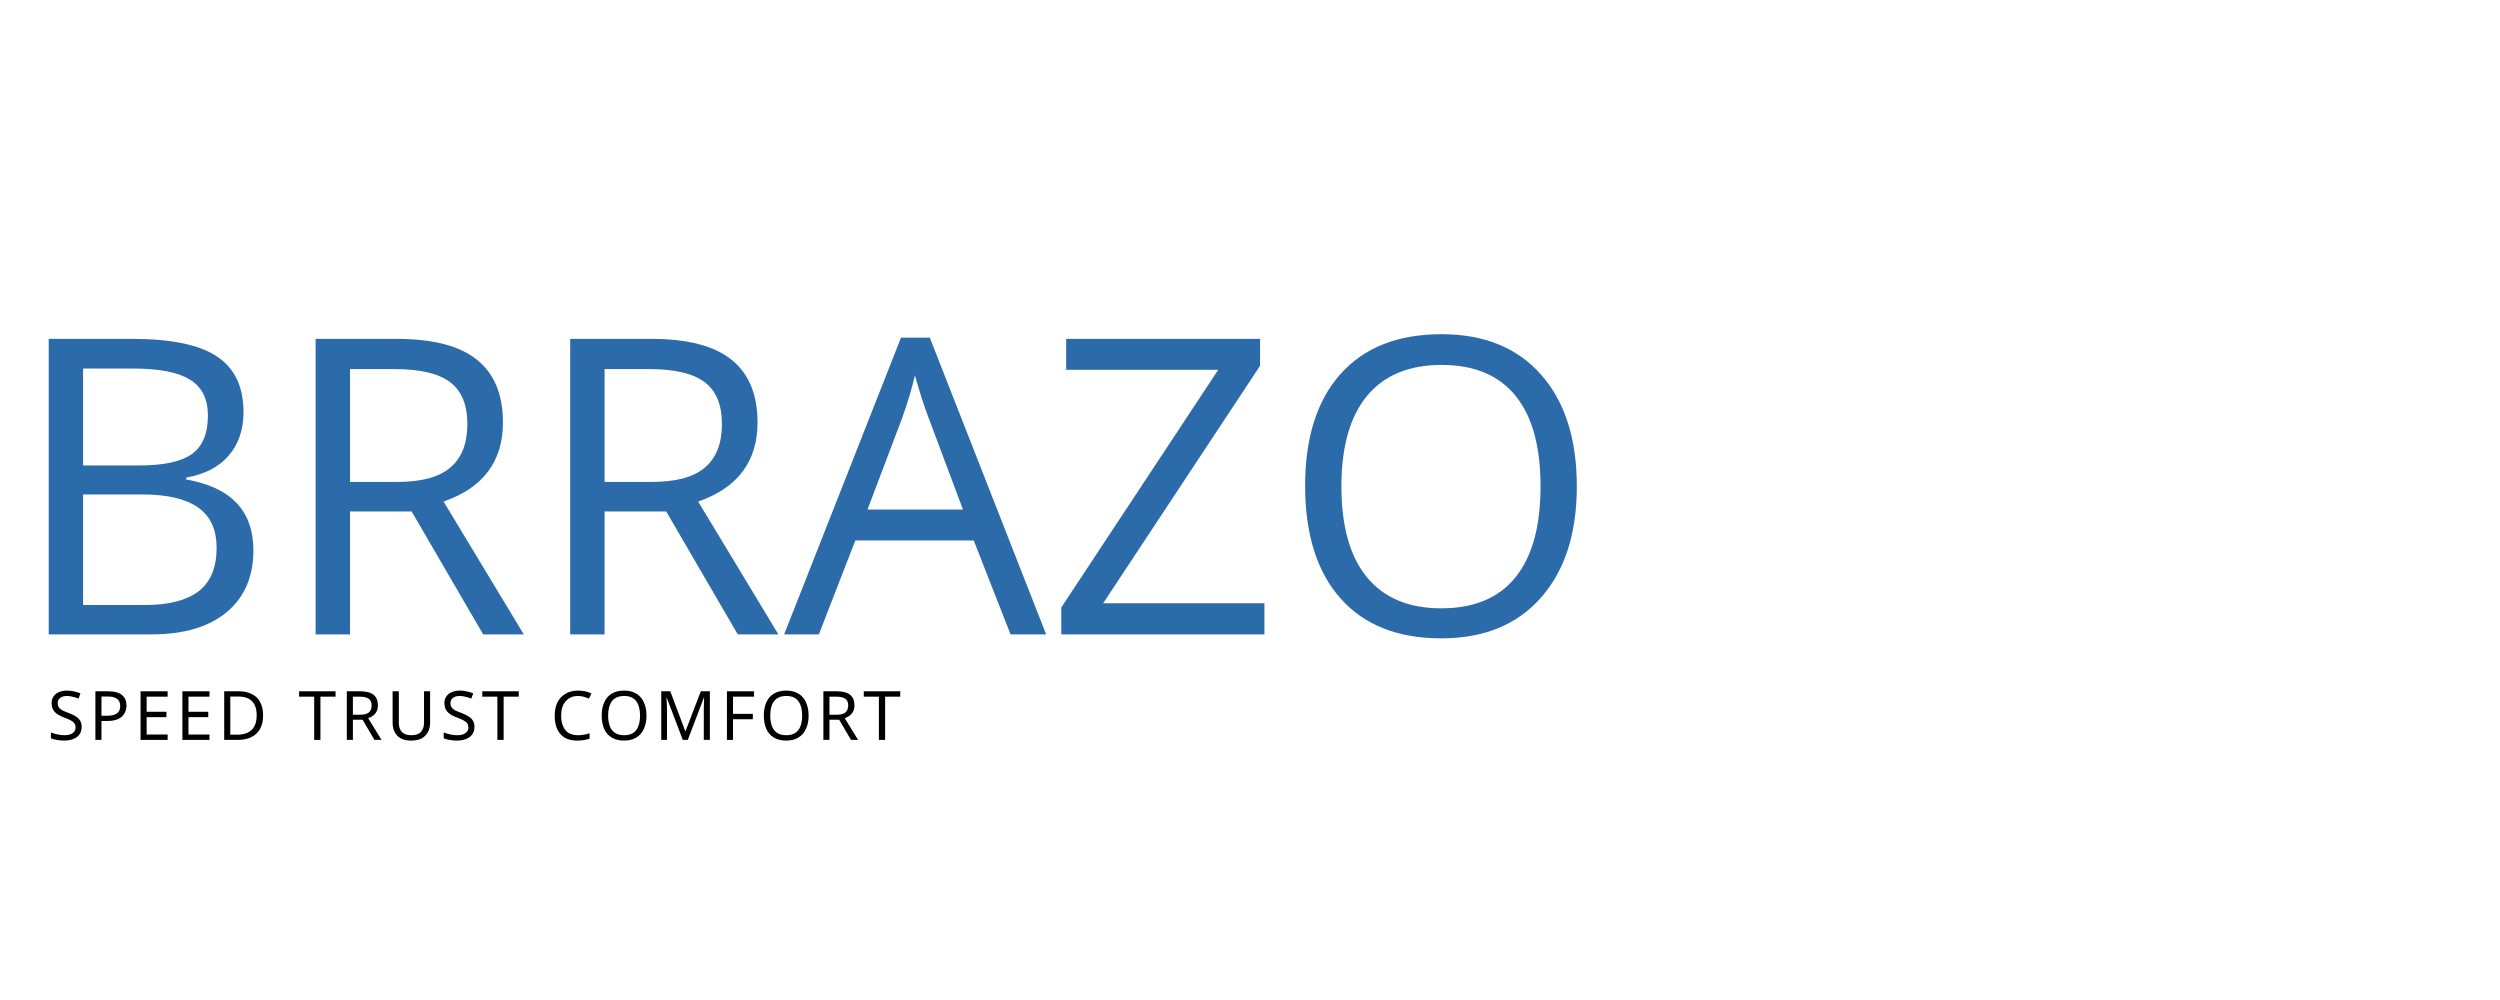 <svg xmlns="http://www.w3.org/2000/svg" xmlns:xlink="http://www.w3.org/1999/xlink" width="300" zoomAndPan="magnify" viewBox="0 0 224.88 90" height="120" preserveAspectRatio="xMidYMid meet" version="1.0"><defs><g/></defs><g fill="#000000" fill-opacity="1"><g transform="translate(4.211, 66.591)"><g><path d="M 3.078 -1.172 C 3.078 -0.785 2.938 -0.484 2.656 -0.266 C 2.375 -0.047 1.992 0.062 1.516 0.062 C 1.266 0.062 1.035 0.039 0.828 0 C 0.617 -0.031 0.445 -0.078 0.312 -0.141 L 0.312 -0.672 C 0.457 -0.609 0.641 -0.551 0.859 -0.5 C 1.078 -0.445 1.301 -0.422 1.531 -0.422 C 1.852 -0.422 2.098 -0.484 2.266 -0.609 C 2.441 -0.734 2.531 -0.906 2.531 -1.125 C 2.531 -1.258 2.5 -1.375 2.438 -1.469 C 2.375 -1.57 2.266 -1.664 2.109 -1.75 C 1.961 -1.832 1.758 -1.922 1.5 -2.016 C 1.125 -2.148 0.844 -2.316 0.656 -2.516 C 0.469 -2.711 0.375 -2.977 0.375 -3.312 C 0.375 -3.539 0.43 -3.738 0.547 -3.906 C 0.66 -4.082 0.82 -4.211 1.031 -4.297 C 1.238 -4.391 1.484 -4.438 1.766 -4.438 C 2.004 -4.438 2.223 -4.41 2.422 -4.359 C 2.617 -4.316 2.801 -4.258 2.969 -4.188 L 2.797 -3.719 C 2.648 -3.781 2.484 -3.832 2.297 -3.875 C 2.117 -3.926 1.938 -3.953 1.75 -3.953 C 1.477 -3.953 1.27 -3.891 1.125 -3.766 C 0.988 -3.648 0.922 -3.5 0.922 -3.312 C 0.922 -3.164 0.953 -3.039 1.016 -2.938 C 1.078 -2.844 1.176 -2.754 1.312 -2.672 C 1.457 -2.598 1.645 -2.52 1.875 -2.438 C 2.133 -2.344 2.352 -2.238 2.531 -2.125 C 2.707 -2.02 2.844 -1.891 2.938 -1.734 C 3.031 -1.586 3.078 -1.398 3.078 -1.172 Z M 3.078 -1.172 "/></g></g></g><g fill="#000000" fill-opacity="1"><g transform="translate(7.932, 66.591)"><g><path d="M 1.75 -4.375 C 2.32 -4.375 2.738 -4.258 3 -4.031 C 3.258 -3.812 3.391 -3.5 3.391 -3.094 C 3.391 -2.844 3.332 -2.613 3.219 -2.406 C 3.113 -2.195 2.93 -2.023 2.672 -1.891 C 2.422 -1.766 2.078 -1.703 1.641 -1.703 L 1.141 -1.703 L 1.141 0 L 0.594 0 L 0.594 -4.375 Z M 1.703 -3.906 L 1.141 -3.906 L 1.141 -2.172 L 1.594 -2.172 C 2.008 -2.172 2.316 -2.238 2.516 -2.375 C 2.723 -2.508 2.828 -2.738 2.828 -3.062 C 2.828 -3.344 2.734 -3.551 2.547 -3.688 C 2.367 -3.832 2.086 -3.906 1.703 -3.906 Z M 1.703 -3.906 "/></g></g></g><g fill="#000000" fill-opacity="1"><g transform="translate(11.996, 66.591)"><g><path d="M 3.031 0 L 0.594 0 L 0.594 -4.375 L 3.031 -4.375 L 3.031 -3.891 L 1.141 -3.891 L 1.141 -2.531 L 2.922 -2.531 L 2.922 -2.047 L 1.141 -2.047 L 1.141 -0.484 L 3.031 -0.484 Z M 3.031 0 "/></g></g></g><g fill="#000000" fill-opacity="1"><g transform="translate(15.761, 66.591)"><g><path d="M 3.031 0 L 0.594 0 L 0.594 -4.375 L 3.031 -4.375 L 3.031 -3.891 L 1.141 -3.891 L 1.141 -2.531 L 2.922 -2.531 L 2.922 -2.047 L 1.141 -2.047 L 1.141 -0.484 L 3.031 -0.484 Z M 3.031 0 "/></g></g></g><g fill="#000000" fill-opacity="1"><g transform="translate(19.525, 66.591)"><g><path d="M 4.094 -2.234 C 4.094 -1.492 3.891 -0.938 3.484 -0.562 C 3.086 -0.188 2.531 0 1.812 0 L 0.594 0 L 0.594 -4.375 L 1.938 -4.375 C 2.375 -4.375 2.754 -4.289 3.078 -4.125 C 3.41 -3.969 3.66 -3.727 3.828 -3.406 C 4.004 -3.082 4.094 -2.691 4.094 -2.234 Z M 3.516 -2.219 C 3.516 -2.801 3.367 -3.227 3.078 -3.5 C 2.797 -3.77 2.391 -3.906 1.859 -3.906 L 1.141 -3.906 L 1.141 -0.469 L 1.734 -0.469 C 2.922 -0.469 3.516 -1.051 3.516 -2.219 Z M 3.516 -2.219 "/></g></g></g><g fill="#000000" fill-opacity="1"><g transform="translate(24.354, 66.591)"><g/></g></g><g fill="#000000" fill-opacity="1"><g transform="translate(26.795, 66.591)"><g><path d="M 1.984 0 L 1.422 0 L 1.422 -3.891 L 0.062 -3.891 L 0.062 -4.375 L 3.344 -4.375 L 3.344 -3.891 L 1.984 -3.891 Z M 1.984 0 "/></g></g></g><g fill="#000000" fill-opacity="1"><g transform="translate(30.559, 66.591)"><g><path d="M 1.797 -4.375 C 2.336 -4.375 2.738 -4.27 3 -4.062 C 3.258 -3.852 3.391 -3.539 3.391 -3.125 C 3.391 -2.895 3.348 -2.703 3.266 -2.547 C 3.18 -2.391 3.07 -2.266 2.938 -2.172 C 2.801 -2.078 2.66 -2.004 2.516 -1.953 L 3.719 0 L 3.078 0 L 2.016 -1.812 L 1.141 -1.812 L 1.141 0 L 0.594 0 L 0.594 -4.375 Z M 1.766 -3.891 L 1.141 -3.891 L 1.141 -2.266 L 1.797 -2.266 C 2.148 -2.266 2.41 -2.332 2.578 -2.469 C 2.742 -2.613 2.828 -2.828 2.828 -3.109 C 2.828 -3.391 2.738 -3.586 2.562 -3.703 C 2.395 -3.828 2.129 -3.891 1.766 -3.891 Z M 1.766 -3.891 "/></g></g></g><g fill="#000000" fill-opacity="1"><g transform="translate(34.727, 66.591)"><g><path d="M 3.922 -4.375 L 3.922 -1.547 C 3.922 -1.242 3.859 -0.969 3.734 -0.719 C 3.609 -0.477 3.422 -0.285 3.172 -0.141 C 2.922 -0.004 2.602 0.062 2.219 0.062 C 1.664 0.062 1.25 -0.082 0.969 -0.375 C 0.688 -0.676 0.547 -1.07 0.547 -1.562 L 0.547 -4.375 L 1.109 -4.375 L 1.109 -1.531 C 1.109 -1.176 1.203 -0.898 1.391 -0.703 C 1.578 -0.516 1.863 -0.422 2.25 -0.422 C 2.645 -0.422 2.93 -0.523 3.109 -0.734 C 3.285 -0.941 3.375 -1.211 3.375 -1.547 L 3.375 -4.375 Z M 3.922 -4.375 "/></g></g></g><g fill="#000000" fill-opacity="1"><g transform="translate(39.562, 66.591)"><g><path d="M 3.078 -1.172 C 3.078 -0.785 2.938 -0.484 2.656 -0.266 C 2.375 -0.047 1.992 0.062 1.516 0.062 C 1.266 0.062 1.035 0.039 0.828 0 C 0.617 -0.031 0.445 -0.078 0.312 -0.141 L 0.312 -0.672 C 0.457 -0.609 0.641 -0.551 0.859 -0.5 C 1.078 -0.445 1.301 -0.422 1.531 -0.422 C 1.852 -0.422 2.098 -0.484 2.266 -0.609 C 2.441 -0.734 2.531 -0.906 2.531 -1.125 C 2.531 -1.258 2.5 -1.375 2.438 -1.469 C 2.375 -1.57 2.266 -1.664 2.109 -1.75 C 1.961 -1.832 1.758 -1.922 1.5 -2.016 C 1.125 -2.148 0.844 -2.316 0.656 -2.516 C 0.469 -2.711 0.375 -2.977 0.375 -3.312 C 0.375 -3.539 0.43 -3.738 0.547 -3.906 C 0.66 -4.082 0.82 -4.211 1.031 -4.297 C 1.238 -4.391 1.484 -4.438 1.766 -4.438 C 2.004 -4.438 2.223 -4.41 2.422 -4.359 C 2.617 -4.316 2.801 -4.258 2.969 -4.188 L 2.797 -3.719 C 2.648 -3.781 2.484 -3.832 2.297 -3.875 C 2.117 -3.926 1.938 -3.953 1.75 -3.953 C 1.477 -3.953 1.27 -3.891 1.125 -3.766 C 0.988 -3.648 0.922 -3.5 0.922 -3.312 C 0.922 -3.164 0.953 -3.039 1.016 -2.938 C 1.078 -2.844 1.176 -2.754 1.312 -2.672 C 1.457 -2.598 1.645 -2.52 1.875 -2.438 C 2.133 -2.344 2.352 -2.238 2.531 -2.125 C 2.707 -2.02 2.844 -1.891 2.938 -1.734 C 3.031 -1.586 3.078 -1.398 3.078 -1.172 Z M 3.078 -1.172 "/></g></g></g><g fill="#000000" fill-opacity="1"><g transform="translate(43.283, 66.591)"><g><path d="M 1.984 0 L 1.422 0 L 1.422 -3.891 L 0.062 -3.891 L 0.062 -4.375 L 3.344 -4.375 L 3.344 -3.891 L 1.984 -3.891 Z M 1.984 0 "/></g></g></g><g fill="#000000" fill-opacity="1"><g transform="translate(47.047, 66.591)"><g/></g></g><g fill="#000000" fill-opacity="1"><g transform="translate(49.488, 66.591)"><g><path d="M 2.469 -3.953 C 2 -3.953 1.629 -3.789 1.359 -3.469 C 1.086 -3.156 0.953 -2.727 0.953 -2.188 C 0.953 -1.645 1.078 -1.211 1.328 -0.891 C 1.578 -0.578 1.957 -0.422 2.469 -0.422 C 2.656 -0.422 2.832 -0.438 3 -0.469 C 3.176 -0.5 3.348 -0.539 3.516 -0.594 L 3.516 -0.109 C 3.348 -0.055 3.176 -0.016 3 0.016 C 2.832 0.047 2.625 0.062 2.375 0.062 C 1.938 0.062 1.566 -0.023 1.266 -0.203 C 0.973 -0.391 0.75 -0.648 0.594 -0.984 C 0.445 -1.328 0.375 -1.727 0.375 -2.188 C 0.375 -2.633 0.453 -3.023 0.609 -3.359 C 0.773 -3.691 1.016 -3.953 1.328 -4.141 C 1.641 -4.336 2.02 -4.438 2.469 -4.438 C 2.938 -4.438 3.344 -4.348 3.688 -4.172 L 3.453 -3.719 C 3.328 -3.77 3.18 -3.82 3.016 -3.875 C 2.848 -3.926 2.664 -3.953 2.469 -3.953 Z M 2.469 -3.953 "/></g></g></g><g fill="#000000" fill-opacity="1"><g transform="translate(53.718, 66.591)"><g><path d="M 4.406 -2.188 C 4.406 -1.738 4.328 -1.344 4.172 -1 C 4.023 -0.664 3.801 -0.406 3.5 -0.219 C 3.195 -0.031 2.828 0.062 2.391 0.062 C 1.941 0.062 1.566 -0.031 1.266 -0.219 C 0.961 -0.406 0.738 -0.664 0.594 -1 C 0.445 -1.344 0.375 -1.742 0.375 -2.203 C 0.375 -2.641 0.445 -3.023 0.594 -3.359 C 0.738 -3.703 0.961 -3.969 1.266 -4.156 C 1.566 -4.344 1.945 -4.438 2.406 -4.438 C 2.844 -4.438 3.207 -4.344 3.5 -4.156 C 3.801 -3.977 4.023 -3.719 4.172 -3.375 C 4.328 -3.039 4.406 -2.645 4.406 -2.188 Z M 0.953 -2.188 C 0.953 -1.633 1.066 -1.203 1.297 -0.891 C 1.535 -0.578 1.898 -0.422 2.391 -0.422 C 2.891 -0.422 3.254 -0.578 3.484 -0.891 C 3.711 -1.203 3.828 -1.633 3.828 -2.188 C 3.828 -2.738 3.711 -3.172 3.484 -3.484 C 3.254 -3.797 2.895 -3.953 2.406 -3.953 C 1.906 -3.953 1.535 -3.797 1.297 -3.484 C 1.066 -3.172 0.953 -2.738 0.953 -2.188 Z M 0.953 -2.188 "/></g></g></g><g fill="#000000" fill-opacity="1"><g transform="translate(58.859, 66.591)"><g><path d="M 2.531 0 L 1.078 -3.828 L 1.062 -3.828 C 1.07 -3.703 1.082 -3.531 1.094 -3.312 C 1.102 -3.102 1.109 -2.883 1.109 -2.656 L 1.109 0 L 0.594 0 L 0.594 -4.375 L 1.406 -4.375 L 2.75 -0.797 L 2.781 -0.797 L 4.156 -4.375 L 4.969 -4.375 L 4.969 0 L 4.422 0 L 4.422 -2.688 C 4.422 -2.895 4.426 -3.102 4.438 -3.312 C 4.445 -3.52 4.453 -3.691 4.453 -3.828 L 4.438 -3.828 L 2.984 0 Z M 2.531 0 "/></g></g></g><g fill="#000000" fill-opacity="1"><g transform="translate(64.771, 66.591)"><g><path d="M 1.141 0 L 0.594 0 L 0.594 -4.375 L 3.031 -4.375 L 3.031 -3.891 L 1.141 -3.891 L 1.141 -2.344 L 2.922 -2.344 L 2.922 -1.859 L 1.141 -1.859 Z M 1.141 0 "/></g></g></g><g fill="#000000" fill-opacity="1"><g transform="translate(68.309, 66.591)"><g><path d="M 4.406 -2.188 C 4.406 -1.738 4.328 -1.344 4.172 -1 C 4.023 -0.664 3.801 -0.406 3.5 -0.219 C 3.195 -0.031 2.828 0.062 2.391 0.062 C 1.941 0.062 1.566 -0.031 1.266 -0.219 C 0.961 -0.406 0.738 -0.664 0.594 -1 C 0.445 -1.344 0.375 -1.742 0.375 -2.203 C 0.375 -2.641 0.445 -3.023 0.594 -3.359 C 0.738 -3.703 0.961 -3.969 1.266 -4.156 C 1.566 -4.344 1.945 -4.438 2.406 -4.438 C 2.844 -4.438 3.207 -4.344 3.5 -4.156 C 3.801 -3.977 4.023 -3.719 4.172 -3.375 C 4.328 -3.039 4.406 -2.645 4.406 -2.188 Z M 0.953 -2.188 C 0.953 -1.633 1.066 -1.203 1.297 -0.891 C 1.535 -0.578 1.898 -0.422 2.391 -0.422 C 2.891 -0.422 3.254 -0.578 3.484 -0.891 C 3.711 -1.203 3.828 -1.633 3.828 -2.188 C 3.828 -2.738 3.711 -3.172 3.484 -3.484 C 3.254 -3.797 2.895 -3.953 2.406 -3.953 C 1.906 -3.953 1.535 -3.797 1.297 -3.484 C 1.066 -3.172 0.953 -2.738 0.953 -2.188 Z M 0.953 -2.188 "/></g></g></g><g fill="#000000" fill-opacity="1"><g transform="translate(73.45, 66.591)"><g><path d="M 1.797 -4.375 C 2.336 -4.375 2.738 -4.27 3 -4.062 C 3.258 -3.852 3.391 -3.539 3.391 -3.125 C 3.391 -2.895 3.348 -2.703 3.266 -2.547 C 3.18 -2.391 3.07 -2.266 2.938 -2.172 C 2.801 -2.078 2.66 -2.004 2.516 -1.953 L 3.719 0 L 3.078 0 L 2.016 -1.812 L 1.141 -1.812 L 1.141 0 L 0.594 0 L 0.594 -4.375 Z M 1.766 -3.891 L 1.141 -3.891 L 1.141 -2.266 L 1.797 -2.266 C 2.148 -2.266 2.41 -2.332 2.578 -2.469 C 2.742 -2.613 2.828 -2.828 2.828 -3.109 C 2.828 -3.391 2.738 -3.586 2.562 -3.703 C 2.395 -3.828 2.129 -3.891 1.766 -3.891 Z M 1.766 -3.891 "/></g></g></g><g fill="#000000" fill-opacity="1"><g transform="translate(77.618, 66.591)"><g><path d="M 1.984 0 L 1.422 0 L 1.422 -3.891 L 0.062 -3.891 L 0.062 -4.375 L 3.344 -4.375 L 3.344 -3.891 L 1.984 -3.891 Z M 1.984 0 "/></g></g></g><g fill="#2c6baa" fill-opacity="1"><g transform="translate(0.668, 57.093)"><g><path d="M 3.656 -26.594 L 11.172 -26.594 C 14.691 -26.594 17.238 -26.062 18.812 -25 C 20.395 -23.945 21.188 -22.281 21.188 -20 C 21.188 -18.426 20.742 -17.125 19.859 -16.094 C 18.984 -15.07 17.707 -14.41 16.031 -14.109 L 16.031 -13.938 C 20.062 -13.238 22.078 -11.113 22.078 -7.562 C 22.078 -5.188 21.273 -3.332 19.672 -2 C 18.066 -0.664 15.82 0 12.938 0 L 3.656 0 Z M 6.75 -15.203 L 11.844 -15.203 C 14.02 -15.203 15.586 -15.547 16.547 -16.234 C 17.504 -16.922 17.984 -18.078 17.984 -19.703 C 17.984 -21.191 17.445 -22.266 16.375 -22.922 C 15.312 -23.586 13.617 -23.922 11.297 -23.922 L 6.75 -23.922 Z M 6.75 -12.594 L 6.75 -2.641 L 12.297 -2.641 C 14.441 -2.641 16.055 -3.051 17.141 -3.875 C 18.223 -4.707 18.766 -6.008 18.766 -7.781 C 18.766 -9.438 18.207 -10.648 17.094 -11.422 C 15.988 -12.203 14.305 -12.594 12.047 -12.594 Z M 6.75 -12.594 "/></g></g></g><g fill="#2c6baa" fill-opacity="1"><g transform="translate(24.69, 57.093)"><g><path d="M 6.75 -11.062 L 6.75 0 L 3.656 0 L 3.656 -26.594 L 10.953 -26.594 C 14.211 -26.594 16.617 -25.969 18.172 -24.719 C 19.734 -23.469 20.516 -21.586 20.516 -19.078 C 20.516 -15.566 18.734 -13.191 15.172 -11.953 L 22.391 0 L 18.734 0 L 12.297 -11.062 Z M 6.75 -13.719 L 10.984 -13.719 C 13.172 -13.719 14.77 -14.148 15.781 -15.016 C 16.801 -15.879 17.312 -17.18 17.312 -18.922 C 17.312 -20.672 16.789 -21.93 15.75 -22.703 C 14.719 -23.484 13.055 -23.875 10.766 -23.875 L 6.75 -23.875 Z M 6.75 -13.719 "/></g></g></g><g fill="#2c6baa" fill-opacity="1"><g transform="translate(47.602, 57.093)"><g><path d="M 6.75 -11.062 L 6.75 0 L 3.656 0 L 3.656 -26.594 L 10.953 -26.594 C 14.211 -26.594 16.617 -25.969 18.172 -24.719 C 19.734 -23.469 20.516 -21.586 20.516 -19.078 C 20.516 -15.566 18.734 -13.191 15.172 -11.953 L 22.391 0 L 18.734 0 L 12.297 -11.062 Z M 6.75 -13.719 L 10.984 -13.719 C 13.172 -13.719 14.77 -14.148 15.781 -15.016 C 16.801 -15.879 17.312 -17.18 17.312 -18.922 C 17.312 -20.672 16.789 -21.93 15.75 -22.703 C 14.719 -23.484 13.055 -23.875 10.766 -23.875 L 6.75 -23.875 Z M 6.75 -13.719 "/></g></g></g><g fill="#2c6baa" fill-opacity="1"><g transform="translate(70.514, 57.093)"><g><path d="M 20.375 0 L 17.062 -8.453 L 6.406 -8.453 L 3.125 0 L 0 0 L 10.516 -26.703 L 13.109 -26.703 L 23.578 0 Z M 16.094 -11.234 L 13 -19.484 C 12.602 -20.523 12.191 -21.801 11.766 -23.312 C 11.504 -22.156 11.125 -20.879 10.625 -19.484 L 7.5 -11.234 Z M 16.094 -11.234 "/></g></g></g><g fill="#2c6baa" fill-opacity="1"><g transform="translate(93.972, 57.093)"><g><path d="M 19.766 0 L 1.484 0 L 1.484 -2.422 L 15.609 -23.812 L 1.922 -23.812 L 1.922 -26.594 L 19.375 -26.594 L 19.375 -24.172 L 5.25 -2.797 L 19.766 -2.797 Z M 19.766 0 "/></g></g></g><g fill="#2c6baa" fill-opacity="1"><g transform="translate(115.12, 57.093)"><g><path d="M 26.734 -13.328 C 26.734 -9.078 25.656 -5.734 23.5 -3.297 C 21.352 -0.859 18.363 0.359 14.531 0.359 C 10.613 0.359 7.594 -0.836 5.469 -3.234 C 3.344 -5.629 2.281 -9.008 2.281 -13.375 C 2.281 -17.695 3.344 -21.051 5.469 -23.438 C 7.602 -25.82 10.633 -27.016 14.562 -27.016 C 18.383 -27.016 21.367 -25.801 23.516 -23.375 C 25.66 -20.945 26.734 -17.598 26.734 -13.328 Z M 5.547 -13.328 C 5.547 -9.734 6.312 -7.004 7.844 -5.141 C 9.383 -3.273 11.613 -2.344 14.531 -2.344 C 17.477 -2.344 19.703 -3.27 21.203 -5.125 C 22.711 -6.977 23.469 -9.711 23.469 -13.328 C 23.469 -16.91 22.719 -19.625 21.219 -21.469 C 19.719 -23.32 17.5 -24.25 14.562 -24.25 C 11.625 -24.25 9.383 -23.316 7.844 -21.453 C 6.312 -19.586 5.547 -16.879 5.547 -13.328 Z M 5.547 -13.328 "/></g></g></g></svg>